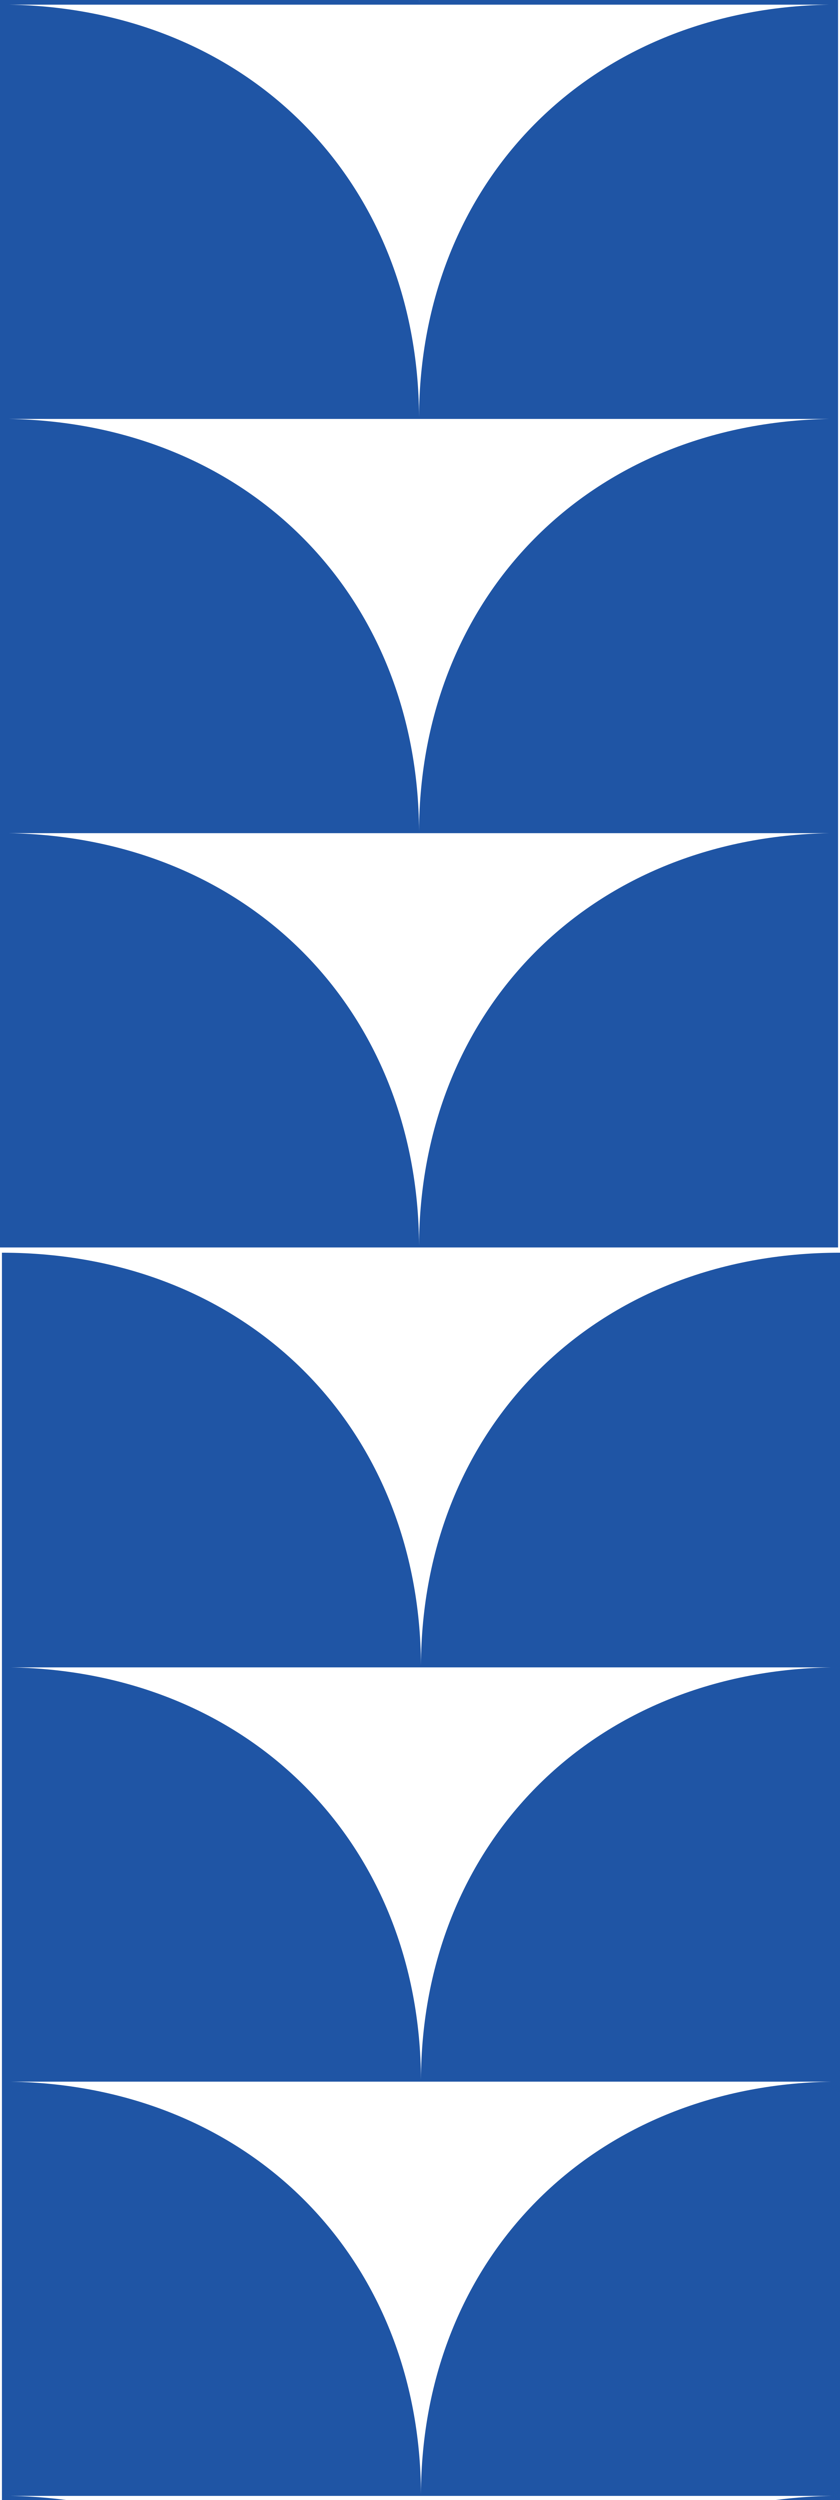 <svg width="84" height="250" viewBox="0 0 84 250" fill="none" xmlns="http://www.w3.org/2000/svg">
<path d="M0 124.738V-41C24.498 -41 41.809 -23.502 41.904 0.266C41.998 -23.502 59.31 -41 83.807 -41V124.738H0ZM0.868 0.465C24.9 0.88 41.809 18.21 41.904 41.694C41.998 18.213 58.907 0.88 82.939 0.465H0.868ZM0.868 41.89C24.9 42.305 41.809 59.635 41.904 83.119C41.998 59.638 58.907 42.305 82.939 41.89H0.868ZM0.868 83.312C24.9 83.728 41.809 101.058 41.904 124.542C41.998 101.061 58.907 83.728 82.939 83.312H0.868Z" fill="#1F55A5"/>
<path d="M0.193 291V125.262C24.69 125.262 42.002 142.76 42.096 166.528C42.191 142.76 59.502 125.262 84 125.262V291H0.193ZM1.061 166.727C25.093 167.142 42.002 184.472 42.096 207.956C42.191 184.475 59.1 167.142 83.132 166.727H1.061ZM1.061 208.152C25.093 208.568 42.002 225.898 42.096 249.381C42.191 225.9 59.1 208.568 83.132 208.152H1.061ZM1.061 249.575C25.093 249.99 42.002 267.32 42.096 290.804C42.191 267.323 59.1 249.99 83.132 249.575H1.061Z" fill="#1F55A5"/>
</svg>
